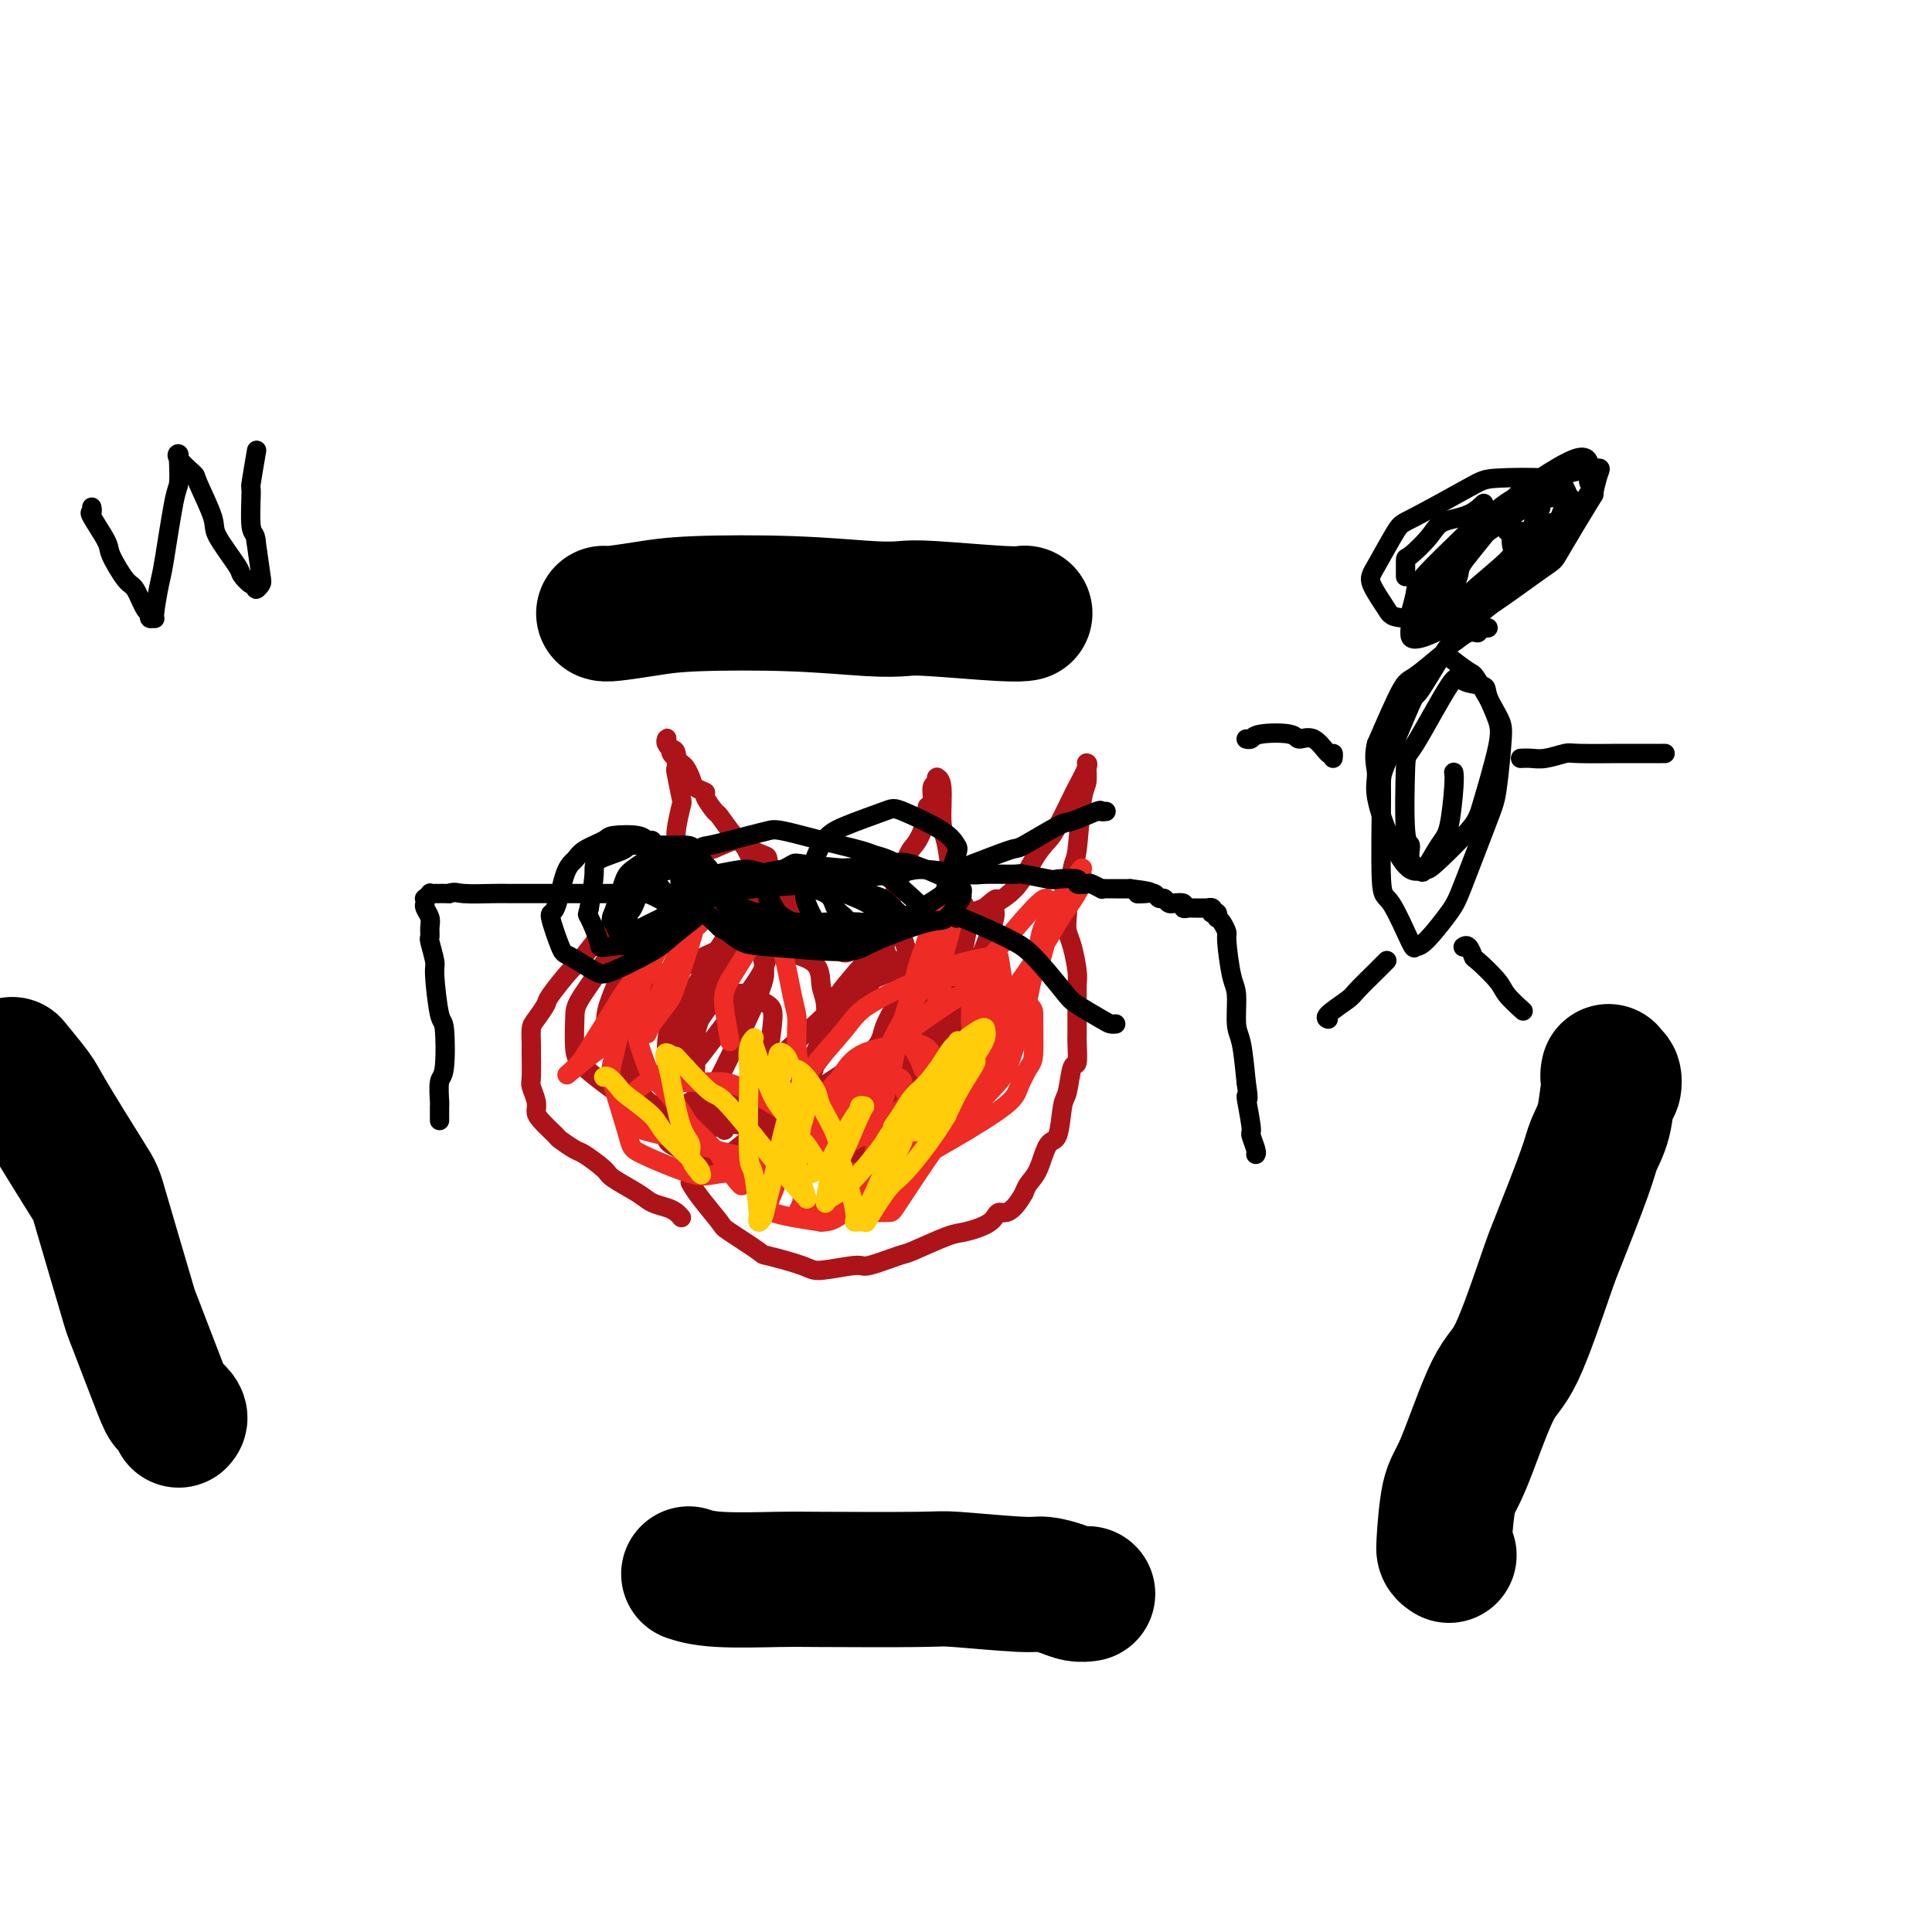 <svg viewBox='0 0 400 400' version='1.1' xmlns='http://www.w3.org/2000/svg' xmlns:xlink='http://www.w3.org/1999/xlink'><g fill='none' stroke='#000000' stroke-width='28' stroke-linecap='round' stroke-linejoin='round'><path d='M300,322c-0.427,-0.274 -0.854,-0.547 -1,-1c-0.146,-0.453 -0.010,-1.084 0,-1c0.010,0.084 -0.107,0.884 0,-1c0.107,-1.884 0.438,-6.451 1,-9c0.562,-2.549 1.355,-3.079 3,-7c1.645,-3.921 4.143,-11.234 6,-15c1.857,-3.766 3.074,-3.984 5,-8c1.926,-4.016 4.561,-11.831 6,-16c1.439,-4.169 1.681,-4.691 3,-8c1.319,-3.309 3.716,-9.406 5,-13c1.284,-3.594 1.455,-4.684 2,-6c0.545,-1.316 1.463,-2.859 2,-5c0.537,-2.141 0.694,-4.879 1,-6c0.306,-1.121 0.762,-0.626 1,-1c0.238,-0.374 0.260,-1.616 0,-2c-0.260,-0.384 -0.801,0.089 -1,0c-0.199,-0.089 -0.057,-0.740 0,-1c0.057,-0.260 0.028,-0.130 0,0'/><path d='M225,330c0.164,-0.022 0.328,-0.043 0,0c-0.328,0.043 -1.149,0.151 -2,0c-0.851,-0.151 -1.731,-0.562 -3,-1c-1.269,-0.438 -2.927,-0.902 -4,-1c-1.073,-0.098 -1.560,0.170 -5,0c-3.440,-0.170 -9.833,-0.776 -13,-1c-3.167,-0.224 -3.108,-0.064 -8,0c-4.892,0.064 -14.733,0.031 -20,0c-5.267,-0.031 -5.958,-0.060 -9,0c-3.042,0.060 -8.434,0.208 -12,0c-3.566,-0.208 -5.304,-0.774 -6,-1c-0.696,-0.226 -0.348,-0.113 0,0'/><path d='M37,294c0.205,-0.216 0.410,-0.431 0,-1c-0.410,-0.569 -1.434,-1.491 -2,-2c-0.566,-0.509 -0.673,-0.605 -2,-4c-1.327,-3.395 -3.872,-10.090 -5,-13c-1.128,-2.910 -0.838,-2.036 -2,-6c-1.162,-3.964 -3.776,-12.765 -5,-17c-1.224,-4.235 -1.057,-3.903 -3,-7c-1.943,-3.097 -5.995,-9.624 -8,-13c-2.005,-3.376 -1.963,-3.601 -3,-5c-1.037,-1.399 -3.153,-3.971 -4,-5c-0.847,-1.029 -0.423,-0.514 0,0'/><path d='M125,127c0.225,0.085 0.449,0.170 2,0c1.551,-0.170 4.428,-0.595 7,-1c2.572,-0.405 4.839,-0.789 10,-1c5.161,-0.211 13.217,-0.249 20,0c6.783,0.249 12.294,0.785 16,1c3.706,0.215 5.606,0.110 7,0c1.394,-0.110 2.281,-0.225 6,0c3.719,0.225 10.271,0.791 14,1c3.729,0.209 4.637,0.060 5,0c0.363,-0.060 0.182,-0.030 0,0'/></g>
<g fill='none' stroke='#AD1419' stroke-width='4' stroke-linecap='round' stroke-linejoin='round'><path d='M141,252c0.073,0.088 0.146,0.176 0,0c-0.146,-0.176 -0.512,-0.618 -1,-1c-0.488,-0.382 -1.097,-0.706 -2,-1c-0.903,-0.294 -2.098,-0.559 -3,-1c-0.902,-0.441 -1.510,-1.059 -3,-2c-1.490,-0.941 -3.860,-2.207 -5,-3c-1.140,-0.793 -1.049,-1.114 -2,-2c-0.951,-0.886 -2.945,-2.338 -4,-3c-1.055,-0.662 -1.173,-0.534 -2,-1c-0.827,-0.466 -2.364,-1.527 -3,-2c-0.636,-0.473 -0.370,-0.358 -1,-1c-0.630,-0.642 -2.155,-2.042 -3,-3c-0.845,-0.958 -1.011,-1.476 -1,-2c0.011,-0.524 0.199,-1.056 0,-2c-0.199,-0.944 -0.786,-2.302 -1,-3c-0.214,-0.698 -0.056,-0.738 0,-2c0.056,-1.262 0.008,-3.746 0,-5c-0.008,-1.254 0.022,-1.277 0,-2c-0.022,-0.723 -0.097,-2.145 0,-3c0.097,-0.855 0.366,-1.142 1,-2c0.634,-0.858 1.633,-2.285 2,-3c0.367,-0.715 0.102,-0.717 1,-2c0.898,-1.283 2.959,-3.846 4,-5c1.041,-1.154 1.064,-0.901 2,-2c0.936,-1.099 2.787,-3.552 4,-5c1.213,-1.448 1.788,-1.890 3,-3c1.212,-1.110 3.061,-2.889 4,-4c0.939,-1.111 0.970,-1.556 1,-2'/><path d='M132,185c4.200,-5.311 3.699,-4.589 4,-5c0.301,-0.411 1.405,-1.957 2,-3c0.595,-1.043 0.682,-1.585 1,-2c0.318,-0.415 0.866,-0.704 1,-1c0.134,-0.296 -0.146,-0.598 0,-2c0.146,-1.402 0.719,-3.903 1,-5c0.281,-1.097 0.269,-0.791 0,-2c-0.269,-1.209 -0.794,-3.935 -1,-5c-0.206,-1.065 -0.094,-0.471 0,-1c0.094,-0.529 0.169,-2.181 0,-3c-0.169,-0.819 -0.582,-0.805 -1,-1c-0.418,-0.195 -0.840,-0.599 -1,-1c-0.160,-0.401 -0.059,-0.799 0,-1c0.059,-0.201 0.075,-0.205 0,0c-0.075,0.205 -0.242,0.617 0,1c0.242,0.383 0.891,0.735 1,1c0.109,0.265 -0.323,0.442 0,1c0.323,0.558 1.401,1.498 2,2c0.599,0.502 0.719,0.566 1,1c0.281,0.434 0.724,1.238 1,2c0.276,0.762 0.387,1.483 1,2c0.613,0.517 1.729,0.832 2,1c0.271,0.168 -0.303,0.189 0,1c0.303,0.811 1.485,2.411 2,3c0.515,0.589 0.365,0.168 1,1c0.635,0.832 2.056,2.916 3,4c0.944,1.084 1.413,1.167 2,2c0.587,0.833 1.294,2.417 2,4'/><path d='M156,179c3.171,4.497 2.099,3.240 2,3c-0.099,-0.240 0.774,0.537 2,2c1.226,1.463 2.804,3.611 4,5c1.196,1.389 2.010,2.020 3,3c0.990,0.980 2.156,2.308 3,3c0.844,0.692 1.366,0.747 2,1c0.634,0.253 1.381,0.703 2,1c0.619,0.297 1.110,0.442 2,0c0.890,-0.442 2.178,-1.470 3,-2c0.822,-0.530 1.178,-0.562 2,-2c0.822,-1.438 2.109,-4.283 3,-6c0.891,-1.717 1.386,-2.306 2,-4c0.614,-1.694 1.345,-4.493 2,-6c0.655,-1.507 1.232,-1.721 2,-3c0.768,-1.279 1.726,-3.624 2,-5c0.274,-1.376 -0.137,-1.784 0,-2c0.137,-0.216 0.822,-0.240 1,-1c0.178,-0.760 -0.149,-2.257 0,-3c0.149,-0.743 0.776,-0.734 1,-1c0.224,-0.266 0.045,-0.808 0,-1c-0.045,-0.192 0.043,-0.032 0,0c-0.043,0.032 -0.219,-0.062 0,0c0.219,0.062 0.831,0.281 1,2c0.169,1.719 -0.105,4.940 0,7c0.105,2.060 0.588,2.960 1,5c0.412,2.040 0.754,5.220 1,7c0.246,1.780 0.397,2.159 1,3c0.603,0.841 1.656,2.143 2,3c0.344,0.857 -0.023,1.269 1,1c1.023,-0.269 3.435,-1.220 5,-2c1.565,-0.780 2.282,-1.390 3,-2'/><path d='M209,185c2.363,-1.831 3.770,-4.907 5,-7c1.230,-2.093 2.285,-3.202 3,-4c0.715,-0.798 1.092,-1.286 2,-3c0.908,-1.714 2.349,-4.656 3,-6c0.651,-1.344 0.514,-1.091 1,-2c0.486,-0.909 1.595,-2.980 2,-4c0.405,-1.020 0.106,-0.990 0,-1c-0.106,-0.010 -0.017,-0.062 0,0c0.017,0.062 -0.037,0.236 0,1c0.037,0.764 0.164,2.116 0,3c-0.164,0.884 -0.619,1.300 -1,4c-0.381,2.700 -0.688,7.683 -1,10c-0.312,2.317 -0.630,1.969 -1,4c-0.370,2.031 -0.793,6.443 -1,9c-0.207,2.557 -0.199,3.260 0,4c0.199,0.740 0.589,1.519 1,3c0.411,1.481 0.842,3.665 1,5c0.158,1.335 0.042,1.822 0,3c-0.042,1.178 -0.010,3.049 0,4c0.010,0.951 -0.000,0.982 0,2c0.000,1.018 0.011,3.022 0,4c-0.011,0.978 -0.045,0.929 0,2c0.045,1.071 0.167,3.261 0,4c-0.167,0.739 -0.625,0.026 -1,1c-0.375,0.974 -0.666,3.636 -1,5c-0.334,1.364 -0.709,1.429 -1,3c-0.291,1.571 -0.498,4.647 -1,6c-0.502,1.353 -1.300,0.981 -2,2c-0.700,1.019 -1.304,3.428 -2,5c-0.696,1.572 -1.485,2.306 -2,3c-0.515,0.694 -0.758,1.347 -1,2'/><path d='M212,247c-2.784,4.993 -4.245,3.976 -5,4c-0.755,0.024 -0.803,1.090 -2,2c-1.197,0.910 -3.543,1.663 -5,2c-1.457,0.337 -2.023,0.257 -4,1c-1.977,0.743 -5.363,2.308 -7,3c-1.637,0.692 -1.525,0.509 -3,1c-1.475,0.491 -4.537,1.655 -6,2c-1.463,0.345 -1.329,-0.128 -3,0c-1.671,0.128 -5.149,0.857 -7,1c-1.851,0.143 -2.076,-0.301 -4,-1c-1.924,-0.699 -5.548,-1.653 -7,-2c-1.452,-0.347 -0.733,-0.086 -2,-1c-1.267,-0.914 -4.522,-3.002 -6,-4c-1.478,-0.998 -1.180,-0.907 -2,-2c-0.820,-1.093 -2.759,-3.371 -4,-5c-1.241,-1.629 -1.783,-2.608 -2,-3c-0.217,-0.392 -0.108,-0.196 0,0'/><path d='M150,234c-0.213,-0.399 -0.426,-0.797 -1,-1c-0.574,-0.203 -1.510,-0.209 -2,0c-0.490,0.209 -0.533,0.634 -2,0c-1.467,-0.634 -4.357,-2.326 -6,-3c-1.643,-0.674 -2.038,-0.330 -4,-1c-1.962,-0.670 -5.493,-2.353 -7,-3c-1.507,-0.647 -0.992,-0.256 -2,-1c-1.008,-0.744 -3.539,-2.621 -5,-4c-1.461,-1.379 -1.853,-2.259 -2,-4c-0.147,-1.741 -0.050,-4.343 0,-6c0.050,-1.657 0.052,-2.368 1,-4c0.948,-1.632 2.842,-4.185 4,-6c1.158,-1.815 1.581,-2.892 4,-4c2.419,-1.108 6.834,-2.246 9,-3c2.166,-0.754 2.082,-1.123 4,-2c1.918,-0.877 5.837,-2.261 8,-3c2.163,-0.739 2.570,-0.832 3,-1c0.430,-0.168 0.883,-0.410 2,-1c1.117,-0.590 2.898,-1.528 4,-2c1.102,-0.472 1.525,-0.479 2,-1c0.475,-0.521 1.003,-1.557 1,-2c-0.003,-0.443 -0.536,-0.292 -1,-1c-0.464,-0.708 -0.859,-2.273 -1,-3c-0.141,-0.727 -0.027,-0.616 -1,-1c-0.973,-0.384 -3.034,-1.264 -4,-2c-0.966,-0.736 -0.839,-1.327 -2,-1c-1.161,0.327 -3.610,1.572 -5,2c-1.390,0.428 -1.720,0.038 -3,2c-1.280,1.962 -3.508,6.275 -5,9c-1.492,2.725 -2.246,3.863 -3,5'/><path d='M136,192c-2.762,5.632 -4.165,11.711 -5,15c-0.835,3.289 -1.100,3.786 -1,6c0.100,2.214 0.566,6.144 1,8c0.434,1.856 0.838,1.637 1,2c0.162,0.363 0.083,1.309 2,1c1.917,-0.309 5.831,-1.872 8,-3c2.169,-1.128 2.592,-1.821 5,-5c2.408,-3.179 6.802,-8.843 9,-12c2.198,-3.157 2.200,-3.806 3,-6c0.800,-2.194 2.397,-5.935 3,-8c0.603,-2.065 0.212,-2.456 0,-3c-0.212,-0.544 -0.244,-1.240 0,-2c0.244,-0.760 0.763,-1.583 -1,0c-1.763,1.583 -5.809,5.571 -8,8c-2.191,2.429 -2.527,3.298 -4,7c-1.473,3.702 -4.082,10.236 -5,14c-0.918,3.764 -0.145,4.756 0,6c0.145,1.244 -0.337,2.740 0,5c0.337,2.260 1.492,5.285 2,7c0.508,1.715 0.370,2.120 3,1c2.630,-1.120 8.030,-3.764 11,-5c2.970,-1.236 3.511,-1.063 6,-4c2.489,-2.937 6.928,-8.984 9,-12c2.072,-3.016 1.778,-3.002 3,-5c1.222,-1.998 3.960,-6.007 5,-8c1.040,-1.993 0.383,-1.968 0,-2c-0.383,-0.032 -0.492,-0.119 0,-1c0.492,-0.881 1.586,-2.556 0,-1c-1.586,1.556 -5.850,6.342 -8,9c-2.150,2.658 -2.186,3.188 -3,6c-0.814,2.812 -2.407,7.906 -4,13'/><path d='M168,223c-1.442,4.003 -1.545,4.512 -1,6c0.545,1.488 1.740,3.956 2,5c0.260,1.044 -0.414,0.666 2,-1c2.414,-1.666 7.918,-4.618 11,-7c3.082,-2.382 3.744,-4.193 5,-6c1.256,-1.807 3.108,-3.609 5,-7c1.892,-3.391 3.825,-8.370 5,-11c1.175,-2.630 1.591,-2.912 2,-4c0.409,-1.088 0.811,-2.983 1,-4c0.189,-1.017 0.166,-1.157 0,-1c-0.166,0.157 -0.475,0.610 -1,1c-0.525,0.390 -1.266,0.717 -4,5c-2.734,4.283 -7.459,12.522 -10,17c-2.541,4.478 -2.896,5.193 -4,8c-1.104,2.807 -2.955,7.704 -4,10c-1.045,2.296 -1.283,1.992 -1,2c0.283,0.008 1.089,0.328 2,0c0.911,-0.328 1.929,-1.306 5,-5c3.071,-3.694 8.196,-10.106 11,-14c2.804,-3.894 3.286,-5.270 4,-7c0.714,-1.730 1.660,-3.816 3,-7c1.340,-3.184 3.075,-7.468 4,-10c0.925,-2.532 1.040,-3.314 1,-4c-0.040,-0.686 -0.235,-1.278 0,-2c0.235,-0.722 0.898,-1.574 -1,0c-1.898,1.574 -6.359,5.574 -9,8c-2.641,2.426 -3.462,3.277 -6,8c-2.538,4.723 -6.794,13.317 -9,18c-2.206,4.683 -2.363,5.453 -3,8c-0.637,2.547 -1.753,6.871 -2,9c-0.247,2.129 0.377,2.065 1,2'/><path d='M177,240c1.220,0.924 4.769,-2.266 7,-4c2.231,-1.734 3.145,-2.011 6,-5c2.855,-2.989 7.653,-8.689 10,-12c2.347,-3.311 2.244,-4.232 3,-6c0.756,-1.768 2.370,-4.384 3,-6c0.630,-1.616 0.276,-2.233 0,-3c-0.276,-0.767 -0.476,-1.684 -1,-2c-0.524,-0.316 -1.373,-0.031 -2,0c-0.627,0.031 -1.030,-0.194 -4,3c-2.970,3.194 -8.505,9.805 -11,13c-2.495,3.195 -1.950,2.973 -3,6c-1.050,3.027 -3.694,9.303 -5,12c-1.306,2.697 -1.275,1.814 -1,2c0.275,0.186 0.793,1.441 1,2c0.207,0.559 0.104,0.422 2,-2c1.896,-2.422 5.793,-7.131 8,-10c2.207,-2.869 2.724,-3.900 4,-7c1.276,-3.100 3.309,-8.271 4,-11c0.691,-2.729 0.039,-3.017 0,-4c-0.039,-0.983 0.536,-2.661 0,-4c-0.536,-1.339 -2.182,-2.339 -3,-3c-0.818,-0.661 -0.807,-0.983 -4,0c-3.193,0.983 -9.590,3.272 -13,5c-3.410,1.728 -3.833,2.896 -7,6c-3.167,3.104 -9.077,8.145 -12,11c-2.923,2.855 -2.857,3.523 -3,6c-0.143,2.477 -0.494,6.763 -1,9c-0.506,2.237 -1.167,2.424 1,3c2.167,0.576 7.160,1.540 10,2c2.840,0.460 3.526,0.417 6,-2c2.474,-2.417 6.737,-7.209 11,-12'/><path d='M183,227c2.454,-3.246 3.088,-5.360 4,-7c0.912,-1.640 2.102,-2.806 2,-6c-0.102,-3.194 -1.498,-8.416 -2,-11c-0.502,-2.584 -0.112,-2.530 -2,-4c-1.888,-1.470 -6.055,-4.465 -8,-6c-1.945,-1.535 -1.670,-1.609 -5,-1c-3.330,0.609 -10.266,1.902 -14,3c-3.734,1.098 -4.265,2.002 -7,5c-2.735,2.998 -7.673,8.091 -10,11c-2.327,2.909 -2.045,3.635 -2,6c0.045,2.365 -0.149,6.370 0,9c0.149,2.630 0.640,3.885 4,5c3.360,1.115 9.589,2.089 13,2c3.411,-0.089 4.005,-1.240 8,-4c3.995,-2.760 11.392,-7.129 15,-10c3.608,-2.871 3.427,-4.245 4,-6c0.573,-1.755 1.902,-3.890 3,-6c1.098,-2.110 1.966,-4.194 2,-7c0.034,-2.806 -0.767,-6.335 -3,-9c-2.233,-2.665 -5.897,-4.466 -8,-6c-2.103,-1.534 -2.644,-2.802 -6,-2c-3.356,0.802 -9.526,3.675 -13,5c-3.474,1.325 -4.253,1.102 -7,5c-2.747,3.898 -7.463,11.916 -10,16c-2.537,4.084 -2.896,4.235 -3,8c-0.104,3.765 0.048,11.145 0,15c-0.048,3.855 -0.298,4.185 1,5c1.298,0.815 4.142,2.115 6,3c1.858,0.885 2.731,1.354 6,-1c3.269,-2.354 8.934,-7.530 12,-11c3.066,-3.470 3.533,-5.235 4,-7'/><path d='M167,221c3.445,-5.270 4.059,-9.446 4,-12c-0.059,-2.554 -0.789,-3.487 -1,-5c-0.211,-1.513 0.099,-3.605 -2,-5c-2.099,-1.395 -6.607,-2.091 -9,-3c-2.393,-0.909 -2.669,-2.029 -6,-1c-3.331,1.029 -9.715,4.209 -13,6c-3.285,1.791 -3.470,2.193 -5,5c-1.530,2.807 -4.404,8.018 -6,11c-1.596,2.982 -1.915,3.736 -1,6c0.915,2.264 3.065,6.037 4,8c0.935,1.963 0.654,2.117 3,1c2.346,-1.117 7.317,-3.504 10,-5c2.683,-1.496 3.077,-2.101 5,-6c1.923,-3.899 5.375,-11.090 7,-15c1.625,-3.910 1.421,-4.537 1,-7c-0.421,-2.463 -1.060,-6.762 -2,-9c-0.940,-2.238 -2.179,-2.415 -3,-3c-0.821,-0.585 -1.222,-1.576 -4,-1c-2.778,0.576 -7.933,2.721 -11,4c-3.067,1.279 -4.046,1.693 -6,5c-1.954,3.307 -4.882,9.506 -6,13c-1.118,3.494 -0.425,4.284 1,7c1.425,2.716 3.582,7.360 5,10c1.418,2.640 2.095,3.277 4,4c1.905,0.723 5.036,1.533 7,2c1.964,0.467 2.760,0.592 5,-1c2.240,-1.592 5.923,-4.902 8,-7c2.077,-2.098 2.546,-2.985 3,-5c0.454,-2.015 0.891,-5.158 1,-7c0.109,-1.842 -0.112,-2.383 -1,-3c-0.888,-0.617 -2.444,-1.308 -4,-2'/><path d='M155,206c-1.571,-0.735 -2.999,-0.073 -4,0c-1.001,0.073 -1.574,-0.442 -3,1c-1.426,1.442 -3.704,4.842 -5,7c-1.296,2.158 -1.610,3.073 -1,5c0.610,1.927 2.143,4.867 3,7c0.857,2.133 1.038,3.459 4,5c2.962,1.541 8.703,3.297 11,4c2.297,0.703 1.148,0.351 0,0'/></g>
<g fill='none' stroke='#EE2B24' stroke-width='4' stroke-linecap='round' stroke-linejoin='round'><path d='M179,249c0.359,0.079 0.718,0.158 1,0c0.282,-0.158 0.485,-0.554 1,-1c0.515,-0.446 1.340,-0.942 2,-1c0.660,-0.058 1.154,0.321 3,-2c1.846,-2.321 5.045,-7.343 7,-10c1.955,-2.657 2.665,-2.949 4,-6c1.335,-3.051 3.294,-8.861 4,-12c0.706,-3.139 0.158,-3.606 0,-5c-0.158,-1.394 0.074,-3.714 0,-5c-0.074,-1.286 -0.455,-1.539 -2,-1c-1.545,0.539 -4.254,1.871 -6,3c-1.746,1.129 -2.528,2.056 -6,6c-3.472,3.944 -9.633,10.905 -13,15c-3.367,4.095 -3.940,5.323 -5,7c-1.060,1.677 -2.609,3.803 -3,6c-0.391,2.197 0.374,4.464 0,6c-0.374,1.536 -1.889,2.341 1,2c2.889,-0.341 10.181,-1.828 14,-3c3.819,-1.172 4.166,-2.028 8,-6c3.834,-3.972 11.154,-11.061 15,-15c3.846,-3.939 4.218,-4.729 5,-7c0.782,-2.271 1.975,-6.023 3,-8c1.025,-1.977 1.883,-2.178 0,-3c-1.883,-0.822 -6.506,-2.266 -9,-3c-2.494,-0.734 -2.860,-0.759 -7,2c-4.140,2.759 -12.055,8.300 -17,12c-4.945,3.700 -6.919,5.558 -9,8c-2.081,2.442 -4.269,5.469 -6,9c-1.731,3.531 -3.004,7.566 -4,10c-0.996,2.434 -1.713,3.267 0,4c1.713,0.733 5.857,1.367 10,2'/><path d='M170,253c2.533,0.018 3.867,-0.935 8,-5c4.133,-4.065 11.065,-11.240 15,-15c3.935,-3.760 4.871,-4.105 7,-8c2.129,-3.895 5.449,-11.340 7,-15c1.551,-3.660 1.331,-3.534 1,-5c-0.331,-1.466 -0.775,-4.525 -1,-6c-0.225,-1.475 -0.231,-1.365 -2,-1c-1.769,0.365 -5.302,0.984 -8,2c-2.698,1.016 -4.563,2.430 -7,6c-2.437,3.570 -5.448,9.295 -7,13c-1.552,3.705 -1.644,5.389 -2,7c-0.356,1.611 -0.974,3.148 0,5c0.974,1.852 3.540,4.019 5,5c1.460,0.981 1.815,0.775 5,-2c3.185,-2.775 9.202,-8.118 12,-11c2.798,-2.882 2.378,-3.304 4,-7c1.622,-3.696 5.286,-10.666 7,-14c1.714,-3.334 1.478,-3.031 2,-5c0.522,-1.969 1.801,-6.209 2,-8c0.199,-1.791 -0.681,-1.134 -1,-1c-0.319,0.134 -0.078,-0.255 0,-1c0.078,-0.745 -0.006,-1.846 -2,0c-1.994,1.846 -5.898,6.639 -8,9c-2.102,2.361 -2.400,2.291 -3,4c-0.600,1.709 -1.500,5.199 -2,7c-0.500,1.801 -0.601,1.913 0,2c0.601,0.087 1.904,0.148 3,0c1.096,-0.148 1.984,-0.503 4,-3c2.016,-2.497 5.158,-7.134 7,-10c1.842,-2.866 2.383,-3.962 3,-5c0.617,-1.038 1.308,-2.019 2,-3'/><path d='M221,188c3.153,-4.481 3.034,-5.184 3,-6c-0.034,-0.816 0.017,-1.743 0,-2c-0.017,-0.257 -0.102,0.158 0,0c0.102,-0.158 0.393,-0.889 -1,1c-1.393,1.889 -4.468,6.397 -6,9c-1.532,2.603 -1.522,3.299 -2,6c-0.478,2.701 -1.445,7.405 -2,10c-0.555,2.595 -0.698,3.082 -1,4c-0.302,0.918 -0.761,2.269 -1,3c-0.239,0.731 -0.256,0.844 0,0c0.256,-0.844 0.785,-2.643 1,-4c0.215,-1.357 0.115,-2.272 0,-3c-0.115,-0.728 -0.245,-1.269 0,-2c0.245,-0.731 0.866,-1.651 1,-2c0.134,-0.349 -0.218,-0.125 -1,1c-0.782,1.125 -1.992,3.153 -3,5c-1.008,1.847 -1.812,3.514 -4,8c-2.188,4.486 -5.759,11.791 -8,16c-2.241,4.209 -3.152,5.323 -5,8c-1.848,2.677 -4.633,6.918 -6,9c-1.367,2.082 -1.318,2.004 -2,2c-0.682,-0.004 -2.096,0.064 -3,0c-0.904,-0.064 -1.297,-0.261 -1,-4c0.297,-3.739 1.282,-11.020 2,-15c0.718,-3.980 1.167,-4.658 2,-8c0.833,-3.342 2.051,-9.349 3,-13c0.949,-3.651 1.630,-4.945 2,-6c0.370,-1.055 0.429,-1.870 1,-4c0.571,-2.130 1.654,-5.573 2,-7c0.346,-1.427 -0.044,-0.836 0,-1c0.044,-0.164 0.522,-1.082 1,-2'/><path d='M193,191c1.703,-6.565 0.460,-2.476 0,-1c-0.460,1.476 -0.137,0.341 0,0c0.137,-0.341 0.089,0.112 0,0c-0.089,-0.112 -0.220,-0.790 0,1c0.220,1.790 0.790,6.047 1,8c0.210,1.953 0.061,1.601 0,3c-0.061,1.399 -0.032,4.549 0,6c0.032,1.451 0.069,1.202 0,1c-0.069,-0.202 -0.243,-0.356 0,-1c0.243,-0.644 0.902,-1.778 1,-3c0.098,-1.222 -0.367,-2.534 0,-5c0.367,-2.466 1.564,-6.088 2,-8c0.436,-1.912 0.109,-2.114 0,-3c-0.109,-0.886 -0.001,-2.456 0,-3c0.001,-0.544 -0.104,-0.061 0,0c0.104,0.061 0.416,-0.299 0,0c-0.416,0.299 -1.560,1.257 -3,4c-1.440,2.743 -3.177,7.272 -4,10c-0.823,2.728 -0.733,3.656 -1,6c-0.267,2.344 -0.892,6.103 -1,8c-0.108,1.897 0.301,1.932 1,3c0.699,1.068 1.688,3.169 2,4c0.312,0.831 -0.054,0.391 0,0c0.054,-0.391 0.526,-0.733 1,-1c0.474,-0.267 0.949,-0.460 1,-1c0.051,-0.540 -0.320,-1.426 -1,-2c-0.680,-0.574 -1.667,-0.834 -2,-1c-0.333,-0.166 -0.013,-0.237 -2,0c-1.987,0.237 -6.282,0.782 -9,2c-2.718,1.218 -3.859,3.109 -5,5'/><path d='M174,223c-2.478,2.680 -6.174,6.878 -8,9c-1.826,2.122 -1.783,2.166 -3,4c-1.217,1.834 -3.696,5.459 -5,7c-1.304,1.541 -1.434,0.998 -2,1c-0.566,0.002 -1.567,0.547 -2,1c-0.433,0.453 -0.298,0.812 -1,0c-0.702,-0.812 -2.240,-2.795 -3,-4c-0.760,-1.205 -0.743,-1.632 -2,-3c-1.257,-1.368 -3.789,-3.675 -5,-5c-1.211,-1.325 -1.102,-1.667 -2,-3c-0.898,-1.333 -2.802,-3.658 -4,-5c-1.198,-1.342 -1.691,-1.701 -2,-2c-0.309,-0.299 -0.433,-0.539 -1,-2c-0.567,-1.461 -1.578,-4.143 -2,-6c-0.422,-1.857 -0.257,-2.889 0,-5c0.257,-2.111 0.605,-5.302 1,-7c0.395,-1.698 0.837,-1.904 2,-4c1.163,-2.096 3.046,-6.082 4,-8c0.954,-1.918 0.977,-1.768 2,-3c1.023,-1.232 3.044,-3.846 4,-5c0.956,-1.154 0.845,-0.846 1,-1c0.155,-0.154 0.575,-0.768 1,-1c0.425,-0.232 0.856,-0.083 1,0c0.144,0.083 0.000,0.099 0,0c-0.000,-0.099 0.143,-0.314 0,0c-0.143,0.314 -0.571,1.157 -1,2'/><path d='M147,183c2.012,-2.774 0.043,0.291 -1,2c-1.043,1.709 -1.159,2.062 -2,4c-0.841,1.938 -2.408,5.463 -4,9c-1.592,3.537 -3.210,7.087 -4,9c-0.790,1.913 -0.752,2.188 -1,3c-0.248,0.812 -0.784,2.162 -1,3c-0.216,0.838 -0.114,1.164 0,1c0.114,-0.164 0.240,-0.818 1,-2c0.760,-1.182 2.155,-2.893 3,-4c0.845,-1.107 1.140,-1.611 2,-4c0.860,-2.389 2.284,-6.664 3,-9c0.716,-2.336 0.722,-2.733 1,-3c0.278,-0.267 0.827,-0.405 1,-1c0.173,-0.595 -0.030,-1.646 0,-2c0.030,-0.354 0.292,-0.010 0,0c-0.292,0.010 -1.139,-0.313 -2,0c-0.861,0.313 -1.735,1.263 -4,4c-2.265,2.737 -5.920,7.262 -8,10c-2.080,2.738 -2.586,3.690 -4,6c-1.414,2.310 -3.736,5.979 -5,8c-1.264,2.021 -1.470,2.395 -2,3c-0.530,0.605 -1.382,1.441 -2,2c-0.618,0.559 -1.000,0.840 0,0c1.000,-0.840 3.382,-2.801 5,-4c1.618,-1.199 2.473,-1.636 4,-4c1.527,-2.364 3.728,-6.656 5,-9c1.272,-2.344 1.617,-2.741 2,-3c0.383,-0.259 0.804,-0.379 1,-1c0.196,-0.621 0.168,-1.744 0,-2c-0.168,-0.256 -0.477,0.355 -1,1c-0.523,0.645 -1.262,1.322 -2,2'/><path d='M132,202c-0.747,0.926 -1.116,1.740 -2,5c-0.884,3.260 -2.283,8.965 -3,12c-0.717,3.035 -0.751,3.399 0,6c0.751,2.601 2.285,7.440 3,10c0.715,2.560 0.609,2.841 3,4c2.391,1.159 7.279,3.197 10,4c2.721,0.803 3.276,0.371 6,0c2.724,-0.371 7.616,-0.680 10,-1c2.384,-0.320 2.259,-0.650 3,-2c0.741,-1.350 2.350,-3.721 3,-5c0.650,-1.279 0.343,-1.466 0,-2c-0.343,-0.534 -0.723,-1.414 -3,-3c-2.277,-1.586 -6.452,-3.877 -9,-5c-2.548,-1.123 -3.470,-1.076 -6,-1c-2.530,0.076 -6.668,0.182 -9,0c-2.332,-0.182 -2.858,-0.652 -4,0c-1.142,0.652 -2.899,2.424 -4,3c-1.101,0.576 -1.545,-0.045 -1,1c0.545,1.045 2.078,3.756 3,5c0.922,1.244 1.232,1.020 5,2c3.768,0.980 10.992,3.162 15,4c4.008,0.838 4.800,0.330 8,0c3.200,-0.330 8.810,-0.482 12,-1c3.190,-0.518 3.961,-1.402 5,-2c1.039,-0.598 2.346,-0.909 4,-2c1.654,-1.091 3.653,-2.963 5,-4c1.347,-1.037 2.040,-1.239 2,-2c-0.040,-0.761 -0.815,-2.080 -1,-3c-0.185,-0.920 0.219,-1.440 -1,-2c-1.219,-0.560 -4.063,-1.160 -6,-1c-1.937,0.160 -2.969,1.080 -4,2'/><path d='M176,224c-1.911,1.593 -4.688,4.574 -6,6c-1.312,1.426 -1.157,1.297 -1,3c0.157,1.703 0.318,5.239 0,7c-0.318,1.761 -1.115,1.748 1,2c2.115,0.252 7.143,0.767 10,1c2.857,0.233 3.543,0.182 6,-1c2.457,-1.182 6.687,-3.495 11,-6c4.313,-2.505 8.711,-5.203 11,-7c2.289,-1.797 2.471,-2.692 3,-4c0.529,-1.308 1.407,-3.030 2,-4c0.593,-0.970 0.901,-1.187 1,-3c0.099,-1.813 -0.010,-5.222 0,-7c0.010,-1.778 0.140,-1.927 -1,-3c-1.140,-1.073 -3.551,-3.071 -5,-4c-1.449,-0.929 -1.935,-0.790 -4,-1c-2.065,-0.210 -5.709,-0.768 -8,-1c-2.291,-0.232 -3.229,-0.137 -6,1c-2.771,1.137 -7.373,3.316 -10,5c-2.627,1.684 -3.277,2.875 -5,5c-1.723,2.125 -4.518,5.186 -6,7c-1.482,1.814 -1.650,2.383 -2,3c-0.350,0.617 -0.880,1.283 -1,2c-0.120,0.717 0.172,1.484 0,0c-0.172,-1.484 -0.808,-5.219 -1,-8c-0.192,-2.781 0.061,-4.610 0,-6c-0.061,-1.390 -0.437,-2.343 -1,-5c-0.563,-2.657 -1.314,-7.019 -2,-9c-0.686,-1.981 -1.308,-1.583 -2,-2c-0.692,-0.417 -1.456,-1.651 -2,-2c-0.544,-0.349 -0.870,0.186 -2,2c-1.130,1.814 -3.065,4.907 -5,8'/><path d='M151,203c-1.369,2.548 -1.292,3.917 -1,6c0.292,2.083 0.798,4.881 1,6c0.202,1.119 0.101,0.560 0,0'/></g>
<g fill='none' stroke='#FFCD0A' stroke-width='4' stroke-linecap='round' stroke-linejoin='round'><path d='M171,242c-0.365,-0.397 -0.731,-0.795 -1,-1c-0.269,-0.205 -0.442,-0.218 -1,-1c-0.558,-0.782 -1.500,-2.332 -2,-3c-0.500,-0.668 -0.557,-0.455 -1,-1c-0.443,-0.545 -1.270,-1.850 -2,-3c-0.730,-1.150 -1.362,-2.147 -2,-3c-0.638,-0.853 -1.281,-1.563 -2,-3c-0.719,-1.437 -1.512,-3.602 -2,-5c-0.488,-1.398 -0.670,-2.031 -1,-3c-0.330,-0.969 -0.806,-2.274 -1,-3c-0.194,-0.726 -0.104,-0.871 0,-1c0.104,-0.129 0.223,-0.240 0,0c-0.223,0.240 -0.789,0.831 -1,2c-0.211,1.169 -0.067,2.917 0,4c0.067,1.083 0.057,1.501 0,5c-0.057,3.499 -0.160,10.080 0,13c0.160,2.920 0.582,2.178 1,4c0.418,1.822 0.832,6.207 1,8c0.168,1.793 0.091,0.993 0,1c-0.091,0.007 -0.194,0.820 0,1c0.194,0.180 0.686,-0.274 1,-1c0.314,-0.726 0.451,-1.723 1,-4c0.549,-2.277 1.510,-5.832 2,-8c0.490,-2.168 0.508,-2.948 1,-5c0.492,-2.052 1.457,-5.376 2,-7c0.543,-1.624 0.665,-1.548 1,-2c0.335,-0.452 0.884,-1.430 1,-2c0.116,-0.570 -0.199,-0.730 0,0c0.199,0.730 0.914,2.352 1,4c0.086,1.648 -0.457,3.324 -1,5'/><path d='M166,233c-0.375,2.887 -1.313,5.605 -2,7c-0.687,1.395 -1.123,1.465 -1,2c0.123,0.535 0.803,1.533 1,2c0.197,0.467 -0.091,0.403 1,0c1.091,-0.403 3.559,-1.145 5,-2c1.441,-0.855 1.854,-1.822 3,-4c1.146,-2.178 3.025,-5.565 4,-7c0.975,-1.435 1.047,-0.916 1,-1c-0.047,-0.084 -0.211,-0.770 0,-1c0.211,-0.230 0.799,-0.006 1,0c0.201,0.006 0.015,-0.208 -1,2c-1.015,2.208 -2.859,6.838 -4,9c-1.141,2.162 -1.578,1.857 -2,3c-0.422,1.143 -0.827,3.736 -1,5c-0.173,1.264 -0.112,1.200 0,1c0.112,-0.200 0.275,-0.537 1,-1c0.725,-0.463 2.012,-1.053 4,-3c1.988,-1.947 4.677,-5.250 6,-7c1.323,-1.750 1.280,-1.948 2,-3c0.720,-1.052 2.203,-2.957 3,-4c0.797,-1.043 0.907,-1.225 1,-1c0.093,0.225 0.170,0.858 0,2c-0.170,1.142 -0.585,2.792 -1,4c-0.415,1.208 -0.829,1.974 -2,4c-1.171,2.026 -3.099,5.312 -4,7c-0.901,1.688 -0.775,1.780 -1,2c-0.225,0.220 -0.801,0.570 -1,1c-0.199,0.430 -0.023,0.940 1,-1c1.023,-1.940 2.891,-6.330 4,-9c1.109,-2.670 1.460,-3.620 3,-6c1.540,-2.380 4.270,-6.190 7,-10'/><path d='M194,224c2.655,-4.687 1.792,-3.406 2,-4c0.208,-0.594 1.487,-3.064 2,-4c0.513,-0.936 0.261,-0.336 0,0c-0.261,0.336 -0.531,0.410 -1,1c-0.469,0.590 -1.138,1.696 -2,3c-0.862,1.304 -1.916,2.805 -3,4c-1.084,1.195 -2.198,2.083 -3,3c-0.802,0.917 -1.293,1.865 -2,3c-0.707,1.135 -1.632,2.459 -2,3c-0.368,0.541 -0.179,0.298 0,0c0.179,-0.298 0.349,-0.652 1,-1c0.651,-0.348 1.782,-0.692 4,-3c2.218,-2.308 5.522,-6.581 7,-9c1.478,-2.419 1.130,-2.983 2,-4c0.870,-1.017 2.959,-2.485 4,-3c1.041,-0.515 1.033,-0.075 1,0c-0.033,0.075 -0.092,-0.214 0,0c0.092,0.214 0.334,0.930 0,2c-0.334,1.070 -1.243,2.494 -3,5c-1.757,2.506 -4.362,6.095 -6,8c-1.638,1.905 -2.307,2.126 -3,3c-0.693,0.874 -1.408,2.400 -2,3c-0.592,0.600 -1.059,0.273 -1,0c0.059,-0.273 0.645,-0.493 1,-1c0.355,-0.507 0.480,-1.303 2,-3c1.520,-1.697 4.437,-4.297 6,-6c1.563,-1.703 1.772,-2.509 2,-3c0.228,-0.491 0.473,-0.668 1,-1c0.527,-0.332 1.334,-0.820 1,0c-0.334,0.820 -1.810,2.949 -3,5c-1.190,2.051 -2.095,4.026 -3,6'/><path d='M196,231c-2.251,3.889 -5.879,8.611 -8,11c-2.121,2.389 -2.734,2.444 -4,4c-1.266,1.556 -3.183,4.613 -4,6c-0.817,1.387 -0.534,1.103 -1,1c-0.466,-0.103 -1.681,-0.027 -2,0c-0.319,0.027 0.257,0.004 0,-2c-0.257,-2.004 -1.348,-5.991 -2,-8c-0.652,-2.009 -0.864,-2.041 -1,-3c-0.136,-0.959 -0.197,-2.844 -1,-5c-0.803,-2.156 -2.347,-4.584 -3,-6c-0.653,-1.416 -0.414,-1.819 -1,-3c-0.586,-1.181 -1.998,-3.139 -3,-4c-1.002,-0.861 -1.594,-0.626 -2,-1c-0.406,-0.374 -0.627,-1.359 -1,-2c-0.373,-0.641 -0.897,-0.939 -1,-1c-0.103,-0.061 0.215,0.116 0,0c-0.215,-0.116 -0.962,-0.526 -1,1c-0.038,1.526 0.634,4.988 1,7c0.366,2.012 0.428,2.575 1,5c0.572,2.425 1.656,6.712 2,9c0.344,2.288 -0.050,2.575 0,3c0.050,0.425 0.546,0.987 1,2c0.454,1.013 0.865,2.476 1,3c0.135,0.524 -0.008,0.108 0,0c0.008,-0.108 0.167,0.093 0,0c-0.167,-0.093 -0.661,-0.480 -2,-2c-1.339,-1.520 -3.522,-4.172 -5,-6c-1.478,-1.828 -2.252,-2.830 -4,-5c-1.748,-2.170 -4.471,-5.507 -6,-7c-1.529,-1.493 -1.866,-1.141 -3,-2c-1.134,-0.859 -3.067,-2.930 -5,-5'/><path d='M142,221c-4.202,-4.545 -2.206,-2.406 -2,-2c0.206,0.406 -1.376,-0.919 -2,-1c-0.624,-0.081 -0.288,1.083 0,2c0.288,0.917 0.530,1.588 1,4c0.470,2.412 1.170,6.565 2,9c0.830,2.435 1.791,3.150 2,4c0.209,0.850 -0.335,1.833 0,3c0.335,1.167 1.547,2.517 2,3c0.453,0.483 0.147,0.097 0,0c-0.147,-0.097 -0.134,0.094 0,0c0.134,-0.094 0.388,-0.472 -1,-2c-1.388,-1.528 -4.417,-4.207 -6,-6c-1.583,-1.793 -1.720,-2.701 -3,-4c-1.280,-1.299 -3.702,-2.989 -5,-4c-1.298,-1.011 -1.472,-1.343 -2,-2c-0.528,-0.657 -1.411,-1.638 -2,-2c-0.589,-0.362 -0.882,-0.103 -1,0c-0.118,0.103 -0.059,0.052 0,0'/></g>
<g fill='none' stroke='#000000' stroke-width='4' stroke-linecap='round' stroke-linejoin='round'><path d='M312,110c0.390,0.006 0.780,0.012 1,0c0.220,-0.012 0.268,-0.044 1,0c0.732,0.044 2.146,0.162 3,0c0.854,-0.162 1.147,-0.605 2,-1c0.853,-0.395 2.264,-0.743 3,-1c0.736,-0.257 0.797,-0.422 1,-1c0.203,-0.578 0.550,-1.570 1,-2c0.450,-0.430 1.004,-0.298 1,-1c-0.004,-0.702 -0.566,-2.239 -1,-3c-0.434,-0.761 -0.739,-0.747 -1,-1c-0.261,-0.253 -0.476,-0.774 -3,-1c-2.524,-0.226 -7.355,-0.156 -10,0c-2.645,0.156 -3.104,0.399 -6,2c-2.896,1.601 -8.230,4.561 -11,6c-2.770,1.439 -2.977,1.356 -4,3c-1.023,1.644 -2.863,5.016 -4,7c-1.137,1.984 -1.572,2.581 -1,4c0.572,1.419 2.150,3.660 3,5c0.850,1.340 0.973,1.777 4,2c3.027,0.223 8.960,0.231 12,0c3.040,-0.231 3.189,-0.700 6,-3c2.811,-2.300 8.284,-6.431 11,-9c2.716,-2.569 2.676,-3.576 4,-6c1.324,-2.424 4.013,-6.267 5,-8c0.987,-1.733 0.271,-1.358 0,-2c-0.271,-0.642 -0.099,-2.302 0,-3c0.099,-0.698 0.123,-0.436 0,-1c-0.123,-0.564 -0.394,-1.955 -3,-1c-2.606,0.955 -7.548,4.257 -10,6c-2.452,1.743 -2.415,1.927 -4,4c-1.585,2.073 -4.793,6.037 -8,10'/><path d='M304,115c-2.195,2.797 -1.683,2.791 -2,4c-0.317,1.209 -1.462,3.634 -2,5c-0.538,1.366 -0.469,1.673 0,2c0.469,0.327 1.337,0.676 2,1c0.663,0.324 1.121,0.625 3,-1c1.879,-1.625 5.181,-5.175 7,-7c1.819,-1.825 2.156,-1.924 3,-4c0.844,-2.076 2.195,-6.129 3,-8c0.805,-1.871 1.063,-1.560 1,-2c-0.063,-0.440 -0.448,-1.633 -1,-2c-0.552,-0.367 -1.272,0.090 -2,0c-0.728,-0.090 -1.462,-0.727 -4,1c-2.538,1.727 -6.878,5.818 -9,8c-2.122,2.182 -2.026,2.456 -3,4c-0.974,1.544 -3.017,4.357 -4,6c-0.983,1.643 -0.907,2.117 0,3c0.907,0.883 2.643,2.176 4,3c1.357,0.824 2.335,1.181 6,-1c3.665,-2.181 10.018,-6.900 13,-9c2.982,-2.100 2.591,-1.583 4,-4c1.409,-2.417 4.616,-7.769 6,-10c1.384,-2.231 0.945,-1.341 1,-2c0.055,-0.659 0.605,-2.866 1,-4c0.395,-1.134 0.636,-1.195 -1,-1c-1.636,0.195 -5.149,0.644 -8,2c-2.851,1.356 -5.041,3.617 -7,5c-1.959,1.383 -3.688,1.887 -7,5c-3.312,3.113 -8.207,8.834 -11,12c-2.793,3.166 -3.483,3.775 -4,5c-0.517,1.225 -0.862,3.064 -1,4c-0.138,0.936 -0.069,0.968 0,1'/><path d='M292,131c-0.724,3.119 5.466,-0.085 9,-2c3.534,-1.915 4.413,-2.541 7,-5c2.587,-2.459 6.881,-6.750 10,-10c3.119,-3.250 5.063,-5.459 6,-7c0.937,-1.541 0.868,-2.413 1,-3c0.132,-0.587 0.466,-0.887 0,-1c-0.466,-0.113 -1.733,-0.038 -3,0c-1.267,0.038 -2.534,0.037 -6,2c-3.466,1.963 -9.129,5.888 -12,8c-2.871,2.112 -2.948,2.409 -4,4c-1.052,1.591 -3.077,4.474 -4,6c-0.923,1.526 -0.744,1.695 -1,2c-0.256,0.305 -0.948,0.747 0,1c0.948,0.253 3.536,0.316 5,0c1.464,-0.316 1.805,-1.013 4,-3c2.195,-1.987 6.246,-5.266 8,-7c1.754,-1.734 1.212,-1.925 1,-3c-0.212,-1.075 -0.096,-3.035 0,-4c0.096,-0.965 0.170,-0.934 -1,-1c-1.170,-0.066 -3.585,-0.227 -5,0c-1.415,0.227 -1.829,0.844 -4,3c-2.171,2.156 -6.099,5.851 -8,8c-1.901,2.149 -1.775,2.752 -2,4c-0.225,1.248 -0.802,3.142 -1,4c-0.198,0.858 -0.018,0.679 0,1c0.018,0.321 -0.125,1.142 1,0c1.125,-1.142 3.520,-4.245 5,-6c1.480,-1.755 2.046,-2.161 3,-4c0.954,-1.839 2.295,-5.110 3,-7c0.705,-1.890 0.773,-2.397 1,-3c0.227,-0.603 0.614,-1.301 1,-2'/><path d='M306,106c2.271,-3.338 0.948,-1.185 -1,0c-1.948,1.185 -4.522,1.400 -6,2c-1.478,0.600 -1.860,1.583 -3,3c-1.140,1.417 -3.037,3.266 -4,4c-0.963,0.734 -0.990,0.351 -1,1c-0.010,0.649 -0.003,2.328 0,3c0.003,0.672 0.001,0.336 0,0'/><path d='M308,130c0.080,-0.009 0.160,-0.019 0,0c-0.160,0.019 -0.561,0.065 -1,0c-0.439,-0.065 -0.915,-0.242 -1,0c-0.085,0.242 0.222,0.904 0,1c-0.222,0.096 -0.973,-0.374 -2,0c-1.027,0.374 -2.332,1.593 -3,2c-0.668,0.407 -0.701,0.003 -2,2c-1.299,1.997 -3.866,6.396 -5,8c-1.134,1.604 -0.836,0.412 -2,3c-1.164,2.588 -3.790,8.957 -5,12c-1.210,3.043 -1.005,2.758 -1,7c0.005,4.242 -0.192,13.009 0,17c0.192,3.991 0.772,3.207 2,5c1.228,1.793 3.102,6.162 4,8c0.898,1.838 0.818,1.145 1,1c0.182,-0.145 0.626,0.256 2,-1c1.374,-1.256 3.678,-4.171 5,-6c1.322,-1.829 1.661,-2.572 3,-6c1.339,-3.428 3.679,-9.543 5,-13c1.321,-3.457 1.622,-4.258 2,-7c0.378,-2.742 0.833,-7.424 1,-10c0.167,-2.576 0.045,-3.044 -1,-5c-1.045,-1.956 -3.015,-5.400 -4,-7c-0.985,-1.600 -0.986,-1.358 -2,-2c-1.014,-0.642 -3.043,-2.169 -4,-3c-0.957,-0.831 -0.844,-0.965 -2,0c-1.156,0.965 -3.580,3.029 -5,4c-1.420,0.971 -1.834,0.849 -3,3c-1.166,2.151 -3.083,6.576 -5,11'/><path d='M285,154c-0.739,2.877 -0.086,4.570 0,6c0.086,1.430 -0.396,2.596 0,5c0.396,2.404 1.671,6.047 3,9c1.329,2.953 2.711,5.217 4,6c1.289,0.783 2.486,0.086 3,0c0.514,-0.086 0.346,0.439 2,-1c1.654,-1.439 5.129,-4.844 7,-7c1.871,-2.156 2.137,-3.064 3,-6c0.863,-2.936 2.323,-7.899 3,-11c0.677,-3.101 0.573,-4.342 0,-6c-0.573,-1.658 -1.614,-3.735 -2,-5c-0.386,-1.265 -0.117,-1.717 -1,-2c-0.883,-0.283 -2.917,-0.397 -4,-1c-1.083,-0.603 -1.214,-1.695 -3,1c-1.786,2.695 -5.227,9.177 -7,12c-1.773,2.823 -1.879,1.989 -2,5c-0.121,3.011 -0.255,9.869 0,13c0.255,3.131 0.901,2.535 1,3c0.099,0.465 -0.349,1.991 0,3c0.349,1.009 1.495,1.501 2,2c0.505,0.499 0.370,1.006 1,0c0.630,-1.006 2.025,-3.523 3,-5c0.975,-1.477 1.529,-1.912 2,-4c0.471,-2.088 0.858,-5.828 1,-8c0.142,-2.172 0.038,-2.777 0,-3c-0.038,-0.223 -0.011,-0.064 0,0c0.011,0.064 0.005,0.032 0,0'/><path d='M287,199c0.113,-0.113 0.227,-0.225 0,0c-0.227,0.225 -0.794,0.789 -1,1c-0.206,0.211 -0.052,0.071 -1,1c-0.948,0.929 -3.000,2.929 -4,4c-1.000,1.071 -0.948,1.215 -2,2c-1.052,0.785 -3.206,2.211 -4,3c-0.794,0.789 -0.227,0.940 0,1c0.227,0.060 0.113,0.030 0,0'/><path d='M303,196c0.022,-0.016 0.044,-0.032 0,0c-0.044,0.032 -0.156,0.113 0,0c0.156,-0.113 0.578,-0.418 1,0c0.422,0.418 0.842,1.559 1,2c0.158,0.441 0.053,0.182 1,1c0.947,0.818 2.944,2.714 4,4c1.056,1.286 1.169,1.962 2,3c0.831,1.038 2.380,2.440 3,3c0.620,0.560 0.310,0.280 0,0'/><path d='M276,157c0.045,-0.516 0.091,-1.031 0,-1c-0.091,0.031 -0.318,0.610 -1,0c-0.682,-0.610 -1.818,-2.408 -3,-3c-1.182,-0.592 -2.412,0.024 -3,0c-0.588,-0.024 -0.536,-0.686 -2,-1c-1.464,-0.314 -4.444,-0.280 -6,0c-1.556,0.280 -1.688,0.806 -2,1c-0.312,0.194 -0.803,0.055 -1,0c-0.197,-0.055 -0.098,-0.028 0,0'/><path d='M315,157c-0.166,0.008 -0.332,0.016 0,0c0.332,-0.016 1.161,-0.057 2,0c0.839,0.057 1.687,0.211 3,0c1.313,-0.211 3.092,-0.789 4,-1c0.908,-0.211 0.945,-0.057 3,0c2.055,0.057 6.128,0.015 8,0c1.872,-0.015 1.542,-0.004 3,0c1.458,0.004 4.702,0.001 6,0c1.298,-0.001 0.649,-0.001 0,0'/><path d='M91,232c0.002,-0.196 0.004,-0.392 0,-1c-0.004,-0.608 -0.014,-1.628 0,-2c0.014,-0.372 0.054,-0.096 0,-1c-0.054,-0.904 -0.201,-2.988 0,-4c0.201,-1.012 0.748,-0.950 1,-3c0.252,-2.050 0.207,-6.210 0,-8c-0.207,-1.790 -0.577,-1.210 -1,-3c-0.423,-1.790 -0.898,-5.950 -1,-8c-0.102,-2.050 0.170,-1.991 0,-3c-0.170,-1.009 -0.781,-3.086 -1,-4c-0.219,-0.914 -0.045,-0.664 0,-1c0.045,-0.336 -0.040,-1.257 0,-2c0.040,-0.743 0.206,-1.308 0,-2c-0.206,-0.692 -0.783,-1.510 -1,-2c-0.217,-0.490 -0.073,-0.653 0,-1c0.073,-0.347 0.073,-0.878 0,-1c-0.073,-0.122 -0.221,0.163 0,0c0.221,-0.163 0.812,-0.776 1,-1c0.188,-0.224 -0.026,-0.060 0,0c0.026,0.060 0.293,0.017 1,0c0.707,-0.017 1.853,-0.009 3,0'/><path d='M93,185c1.124,-0.464 1.433,-0.124 3,0c1.567,0.124 4.391,0.033 6,0c1.609,-0.033 2.003,-0.009 4,0c1.997,0.009 5.597,0.002 8,0c2.403,-0.002 3.607,0.000 6,0c2.393,-0.000 5.973,-0.003 8,0c2.027,0.003 2.501,0.012 5,0c2.499,-0.012 7.025,-0.045 10,0c2.975,0.045 4.400,0.167 6,0c1.600,-0.167 3.374,-0.624 7,-1c3.626,-0.376 9.104,-0.671 12,-1c2.896,-0.329 3.208,-0.691 6,-1c2.792,-0.309 8.062,-0.566 11,-1c2.938,-0.434 3.543,-1.045 6,-1c2.457,0.045 6.767,0.748 9,1c2.233,0.252 2.388,0.054 4,0c1.612,-0.054 4.682,0.037 6,0c1.318,-0.037 0.883,-0.202 2,0c1.117,0.202 3.784,0.772 5,1c1.216,0.228 0.979,0.113 2,0c1.021,-0.113 3.301,-0.223 4,0c0.699,0.223 -0.181,0.778 0,1c0.181,0.222 1.423,0.112 2,0c0.577,-0.112 0.488,-0.226 1,0c0.512,0.226 1.624,0.793 2,1c0.376,0.207 0.016,0.056 0,0c-0.016,-0.056 0.311,-0.015 1,0c0.689,0.015 1.742,0.004 2,0c0.258,-0.004 -0.277,-0.001 0,0c0.277,0.001 1.365,0.000 2,0c0.635,-0.000 0.818,-0.000 1,0'/><path d='M234,184c7.074,0.841 3.257,0.942 2,1c-1.257,0.058 0.044,0.072 1,0c0.956,-0.072 1.567,-0.230 2,0c0.433,0.230 0.688,0.846 1,1c0.312,0.154 0.680,-0.156 1,0c0.320,0.156 0.593,0.778 1,1c0.407,0.222 0.949,0.046 1,0c0.051,-0.046 -0.390,0.040 0,0c0.390,-0.040 1.610,-0.207 2,0c0.390,0.207 -0.051,0.788 0,1c0.051,0.212 0.592,0.057 1,0c0.408,-0.057 0.683,-0.015 1,0c0.317,0.015 0.677,0.003 1,0c0.323,-0.003 0.609,0.003 1,0c0.391,-0.003 0.888,-0.015 1,0c0.112,0.015 -0.163,0.055 0,0c0.163,-0.055 0.762,-0.207 1,0c0.238,0.207 0.116,0.773 0,1c-0.116,0.227 -0.224,0.115 0,0c0.224,-0.115 0.782,-0.234 1,0c0.218,0.234 0.096,0.820 0,1c-0.096,0.180 -0.167,-0.047 0,0c0.167,0.047 0.570,0.369 1,1c0.430,0.631 0.885,1.573 1,2c0.115,0.427 -0.110,0.340 0,2c0.110,1.660 0.554,5.066 1,7c0.446,1.934 0.893,2.395 1,4c0.107,1.605 -0.125,4.355 0,6c0.125,1.645 0.607,2.184 1,4c0.393,1.816 0.696,4.908 1,8'/><path d='M258,224c0.863,5.750 0.021,2.627 0,3c-0.021,0.373 0.779,4.244 1,6c0.221,1.756 -0.137,1.399 0,2c0.137,0.601 0.769,2.161 1,3c0.231,0.839 0.062,0.957 0,1c-0.062,0.043 -0.018,0.012 0,0c0.018,-0.012 0.009,-0.006 0,0'/><path d='M135,175c0.091,-0.452 0.182,-0.903 0,-1c-0.182,-0.097 -0.637,0.162 -1,0c-0.363,-0.162 -0.635,-0.745 -2,-1c-1.365,-0.255 -3.822,-0.183 -5,0c-1.178,0.183 -1.078,0.478 -2,1c-0.922,0.522 -2.865,1.273 -4,2c-1.135,0.727 -1.460,1.432 -2,2c-0.540,0.568 -1.294,1.001 -2,3c-0.706,1.999 -1.363,5.565 -2,7c-0.637,1.435 -1.252,0.738 -1,2c0.252,1.262 1.373,4.483 2,6c0.627,1.517 0.759,1.331 2,2c1.241,0.669 3.589,2.194 5,3c1.411,0.806 1.883,0.894 4,0c2.117,-0.894 5.878,-2.769 8,-4c2.122,-1.231 2.605,-1.819 4,-3c1.395,-1.181 3.702,-2.954 5,-4c1.298,-1.046 1.586,-1.366 2,-3c0.414,-1.634 0.954,-4.581 1,-6c0.046,-1.419 -0.402,-1.309 -1,-2c-0.598,-0.691 -1.346,-2.183 -2,-3c-0.654,-0.817 -1.212,-0.959 -2,-1c-0.788,-0.041 -1.804,0.019 -4,0c-2.196,-0.019 -5.572,-0.118 -7,0c-1.428,0.118 -0.909,0.454 -2,1c-1.091,0.546 -3.794,1.301 -5,2c-1.206,0.699 -0.916,1.343 -1,3c-0.084,1.657 -0.542,4.329 -1,7'/><path d='M122,188c-0.435,1.717 -0.524,1.008 0,2c0.524,0.992 1.660,3.685 2,5c0.340,1.315 -0.115,1.253 2,1c2.115,-0.253 6.801,-0.695 9,-1c2.199,-0.305 1.913,-0.471 3,-2c1.087,-1.529 3.549,-4.421 5,-6c1.451,-1.579 1.890,-1.845 2,-3c0.110,-1.155 -0.111,-3.198 0,-4c0.111,-0.802 0.552,-0.363 0,-1c-0.552,-0.637 -2.097,-2.351 -3,-3c-0.903,-0.649 -1.163,-0.233 -2,0c-0.837,0.233 -2.251,0.285 -4,1c-1.749,0.715 -3.832,2.094 -5,3c-1.168,0.906 -1.421,1.338 -2,3c-0.579,1.662 -1.484,4.555 -2,6c-0.516,1.445 -0.643,1.442 0,2c0.643,0.558 2.057,1.677 3,2c0.943,0.323 1.416,-0.151 3,-1c1.584,-0.849 4.280,-2.073 6,-3c1.720,-0.927 2.463,-1.557 3,-3c0.537,-1.443 0.868,-3.698 1,-5c0.132,-1.302 0.063,-1.650 0,-2c-0.063,-0.350 -0.122,-0.702 0,-1c0.122,-0.298 0.424,-0.541 0,0c-0.424,0.541 -1.574,1.868 -2,3c-0.426,1.132 -0.128,2.069 0,3c0.128,0.931 0.087,1.854 0,3c-0.087,1.146 -0.219,2.513 0,3c0.219,0.487 0.790,0.093 1,0c0.210,-0.093 0.060,0.116 0,0c-0.060,-0.116 -0.030,-0.558 0,-1'/><path d='M142,189c0.331,0.869 1.658,-2.458 2,-4c0.342,-1.542 -0.303,-1.300 -1,-2c-0.697,-0.700 -1.447,-2.341 -2,-3c-0.553,-0.659 -0.910,-0.334 -2,0c-1.090,0.334 -2.915,0.678 -4,1c-1.085,0.322 -1.430,0.621 -2,2c-0.570,1.379 -1.364,3.838 -2,5c-0.636,1.162 -1.112,1.026 -1,2c0.112,0.974 0.813,3.056 1,4c0.187,0.944 -0.139,0.749 0,1c0.139,0.251 0.744,0.947 2,1c1.256,0.053 3.163,-0.536 4,-1c0.837,-0.464 0.602,-0.804 1,-2c0.398,-1.196 1.428,-3.250 2,-4c0.572,-0.750 0.687,-0.197 0,-1c-0.687,-0.803 -2.177,-2.961 -3,-4c-0.823,-1.039 -0.979,-0.958 -2,-1c-1.021,-0.042 -2.908,-0.207 -4,0c-1.092,0.207 -1.389,0.787 -2,2c-0.611,1.213 -1.538,3.058 -2,4c-0.462,0.942 -0.461,0.982 0,2c0.461,1.018 1.380,3.015 2,4c0.620,0.985 0.940,0.958 2,1c1.060,0.042 2.858,0.153 4,0c1.142,-0.153 1.627,-0.570 2,-1c0.373,-0.430 0.633,-0.872 1,-2c0.367,-1.128 0.841,-2.943 1,-4c0.159,-1.057 0.001,-1.355 -1,-2c-1.001,-0.645 -2.846,-1.635 -4,-2c-1.154,-0.365 -1.615,-0.104 -2,0c-0.385,0.104 -0.692,0.052 -1,0'/><path d='M131,185c-1.464,-0.452 -1.125,0.417 -1,1c0.125,0.583 0.036,0.881 0,1c-0.036,0.119 -0.018,0.060 0,0'/><path d='M188,180c0.373,0.201 0.746,0.402 0,0c-0.746,-0.402 -2.612,-1.408 -4,-2c-1.388,-0.592 -2.297,-0.772 -3,-1c-0.703,-0.228 -1.201,-0.504 -3,-1c-1.799,-0.496 -4.899,-1.211 -8,-2c-3.101,-0.789 -6.203,-1.651 -8,-2c-1.797,-0.349 -2.288,-0.184 -3,0c-0.712,0.184 -1.643,0.387 -4,1c-2.357,0.613 -6.139,1.635 -8,2c-1.861,0.365 -1.800,0.072 -2,2c-0.200,1.928 -0.660,6.076 -1,8c-0.340,1.924 -0.559,1.622 1,3c1.559,1.378 4.897,4.435 7,6c2.103,1.565 2.970,1.639 7,2c4.030,0.361 11.221,1.011 15,1c3.779,-0.011 4.146,-0.681 7,-2c2.854,-1.319 8.195,-3.285 11,-4c2.805,-0.715 3.074,-0.178 4,-1c0.926,-0.822 2.509,-3.002 3,-4c0.491,-0.998 -0.109,-0.813 0,-1c0.109,-0.187 0.927,-0.746 -1,-2c-1.927,-1.254 -6.600,-3.204 -9,-4c-2.400,-0.796 -2.529,-0.437 -6,0c-3.471,0.437 -10.284,0.951 -14,1c-3.716,0.049 -4.334,-0.369 -7,0c-2.666,0.369 -7.380,1.524 -10,2c-2.620,0.476 -3.146,0.272 -4,1c-0.854,0.728 -2.038,2.388 -3,3c-0.962,0.612 -1.704,0.175 -1,1c0.704,0.825 2.852,2.913 5,5'/><path d='M149,192c1.354,1.087 2.738,0.805 7,1c4.262,0.195 11.402,0.869 15,1c3.598,0.131 3.654,-0.279 6,-1c2.346,-0.721 6.980,-1.751 9,-2c2.020,-0.249 1.425,0.283 2,0c0.575,-0.283 2.321,-1.381 3,-2c0.679,-0.619 0.290,-0.757 0,-1c-0.290,-0.243 -0.481,-0.589 -2,-2c-1.519,-1.411 -4.367,-3.888 -6,-5c-1.633,-1.112 -2.052,-0.860 -5,-1c-2.948,-0.140 -8.427,-0.672 -11,-1c-2.573,-0.328 -2.242,-0.452 -3,0c-0.758,0.452 -2.607,1.479 -4,2c-1.393,0.521 -2.332,0.537 -2,2c0.332,1.463 1.936,4.375 3,6c1.064,1.625 1.590,1.964 5,2c3.410,0.036 9.706,-0.232 13,0c3.294,0.232 3.588,0.964 6,0c2.412,-0.964 6.944,-3.625 9,-5c2.056,-1.375 1.637,-1.465 2,-3c0.363,-1.535 1.508,-4.515 2,-6c0.492,-1.485 0.330,-1.475 0,-2c-0.330,-0.525 -0.829,-1.587 -3,-3c-2.171,-1.413 -6.014,-3.178 -8,-4c-1.986,-0.822 -2.113,-0.700 -4,0c-1.887,0.700 -5.533,1.976 -8,3c-2.467,1.024 -3.755,1.794 -5,4c-1.245,2.206 -2.447,5.849 -3,8c-0.553,2.151 -0.457,2.810 0,4c0.457,1.190 1.273,2.911 2,4c0.727,1.089 1.363,1.544 2,2'/><path d='M171,193c2.125,1.139 5.439,0.986 7,1c1.561,0.014 1.370,0.194 2,0c0.630,-0.194 2.082,-0.762 3,-1c0.918,-0.238 1.301,-0.147 1,-1c-0.301,-0.853 -1.288,-2.650 -3,-4c-1.712,-1.350 -4.151,-2.252 -6,-3c-1.849,-0.748 -3.108,-1.340 -6,-2c-2.892,-0.660 -7.415,-1.387 -10,-2c-2.585,-0.613 -3.231,-1.113 -5,-1c-1.769,0.113 -4.662,0.839 -6,1c-1.338,0.161 -1.120,-0.244 -1,0c0.120,0.244 0.144,1.136 0,2c-0.144,0.864 -0.455,1.700 2,3c2.455,1.300 7.677,3.063 11,4c3.323,0.937 4.746,1.049 8,1c3.254,-0.049 8.340,-0.258 11,0c2.660,0.258 2.895,0.983 4,1c1.105,0.017 3.080,-0.675 4,-1c0.920,-0.325 0.785,-0.284 1,0c0.215,0.284 0.780,0.811 0,0c-0.780,-0.811 -2.906,-2.960 -4,-4c-1.094,-1.040 -1.156,-0.970 -4,-2c-2.844,-1.030 -8.472,-3.159 -11,-4c-2.528,-0.841 -1.958,-0.392 -4,0c-2.042,0.392 -6.697,0.728 -9,1c-2.303,0.272 -2.256,0.478 -3,1c-0.744,0.522 -2.279,1.358 -3,2c-0.721,0.642 -0.626,1.090 0,2c0.626,0.910 1.784,2.284 3,3c1.216,0.716 2.490,0.776 5,1c2.510,0.224 6.255,0.612 10,1'/><path d='M168,192c2.832,0.373 2.412,0.305 3,0c0.588,-0.305 2.184,-0.848 3,-1c0.816,-0.152 0.852,0.086 1,0c0.148,-0.086 0.406,-0.497 0,-1c-0.406,-0.503 -1.478,-1.098 -2,-2c-0.522,-0.902 -0.493,-2.110 -2,-3c-1.507,-0.890 -4.548,-1.463 -6,-2c-1.452,-0.537 -1.314,-1.039 -2,-1c-0.686,0.039 -2.195,0.620 -3,1c-0.805,0.380 -0.907,0.559 -1,1c-0.093,0.441 -0.177,1.145 0,2c0.177,0.855 0.617,1.862 2,3c1.383,1.138 3.711,2.408 5,3c1.289,0.592 1.539,0.505 4,1c2.461,0.495 7.132,1.570 9,2c1.868,0.430 0.934,0.215 0,0'/><path d='M196,181c-0.198,0.107 -0.396,0.215 0,0c0.396,-0.215 1.385,-0.752 2,-1c0.615,-0.248 0.857,-0.208 3,-1c2.143,-0.792 6.186,-2.416 8,-3c1.814,-0.584 1.399,-0.128 3,-1c1.601,-0.872 5.217,-3.071 7,-4c1.783,-0.929 1.732,-0.589 3,-1c1.268,-0.411 3.855,-1.574 5,-2c1.145,-0.426 0.847,-0.115 1,0c0.153,0.115 0.758,0.033 1,0c0.242,-0.033 0.121,-0.016 0,0'/><path d='M198,190c0.072,0.078 0.144,0.155 0,0c-0.144,-0.155 -0.505,-0.543 1,0c1.505,0.543 4.875,2.017 7,3c2.125,0.983 3.003,1.475 4,2c0.997,0.525 2.112,1.083 4,3c1.888,1.917 4.548,5.193 6,7c1.452,1.807 1.696,2.144 3,3c1.304,0.856 3.669,2.229 5,3c1.331,0.771 1.628,0.938 2,1c0.372,0.062 0.821,0.018 1,0c0.179,-0.018 0.090,-0.009 0,0'/><path d='M19,105c0.089,0.447 0.177,0.894 0,1c-0.177,0.106 -0.620,-0.129 0,1c0.620,1.129 2.302,3.623 3,5c0.698,1.377 0.412,1.636 1,3c0.588,1.364 2.051,3.834 3,5c0.949,1.166 1.383,1.030 2,2c0.617,0.970 1.418,3.046 2,4c0.582,0.954 0.944,0.785 1,1c0.056,0.215 -0.193,0.814 0,1c0.193,0.186 0.829,-0.041 1,0c0.171,0.041 -0.122,0.351 0,-1c0.122,-1.351 0.660,-4.362 1,-6c0.340,-1.638 0.483,-1.902 1,-5c0.517,-3.098 1.407,-9.030 2,-12c0.593,-2.970 0.888,-2.977 1,-4c0.112,-1.023 0.041,-3.062 0,-4c-0.041,-0.938 -0.053,-0.776 0,-1c0.053,-0.224 0.169,-0.835 0,-1c-0.169,-0.165 -0.624,0.115 0,1c0.624,0.885 2.325,2.374 3,3c0.675,0.626 0.323,0.390 1,2c0.677,1.610 2.384,5.066 3,7c0.616,1.934 0.141,2.345 1,4c0.859,1.655 3.052,4.553 4,6c0.948,1.447 0.650,1.442 1,2c0.350,0.558 1.348,1.678 2,2c0.652,0.322 0.956,-0.154 1,0c0.044,0.154 -0.174,0.938 0,1c0.174,0.062 0.739,-0.599 1,-1c0.261,-0.401 0.217,-0.543 0,-2c-0.217,-1.457 -0.609,-4.228 -1,-7'/><path d='M53,112c-0.076,-1.654 -0.766,-1.288 -1,-3c-0.234,-1.712 -0.011,-5.500 0,-7c0.011,-1.500 -0.189,-0.712 0,-2c0.189,-1.288 0.768,-4.654 1,-6c0.232,-1.346 0.116,-0.673 0,0'/></g>
</svg>